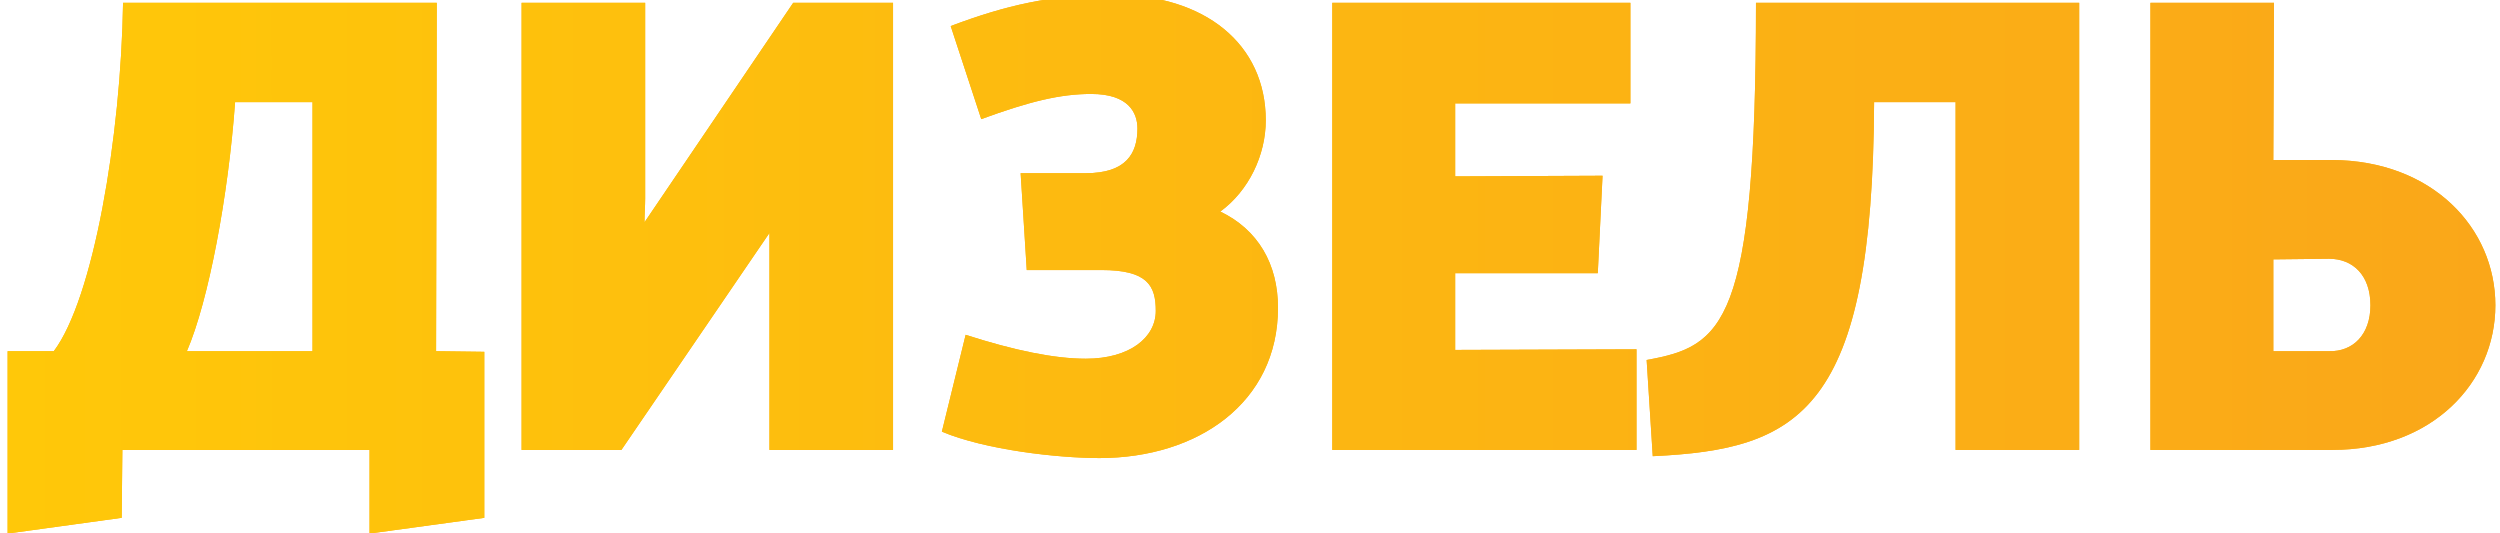 <?xml version="1.0" encoding="UTF-8"?> <svg xmlns="http://www.w3.org/2000/svg" xmlns:xlink="http://www.w3.org/1999/xlink" id="Layer_1" x="0px" y="0px" width="202.125px" height="43.125px" viewBox="0 0 202.125 43.125" xml:space="preserve"> <g> <g> <path fill="#FDB515" d="M29.878,43.137v-6.762H9.894l-0.055,5.491l-9.223,1.271V28.393h3.733c3.184-4.22,5.435-17.286,5.6-28.167 h25.364l-0.055,28.167l3.898,0.051v13.422L29.878,43.137z M25.266,8.259h-6.258c-0.549,7.576-2.142,16.066-3.898,20.133h10.157 V8.259z"></path> <path fill="#FDB515" d="M62.21,36.375V20.868c0-0.61,0-1.322,0-2.034L50.241,36.375h-8.07V0.226h9.992v15.812 c0,0.61-0.055,1.271-0.055,1.932L64.131,0.226h8.071v36.149H62.21z"></path> <path fill="#FDB515" d="M76.15,34.9l1.922-7.83c3.952,1.271,7.191,1.932,9.717,1.932c3.568,0,5.655-1.729,5.655-3.864 c0-2.033-0.659-3.305-4.393-3.305h-6.039l-0.494-7.83h5.271c3.239,0,4.173-1.576,4.173-3.61c0-1.271-0.714-2.796-3.733-2.796 c-2.525,0-4.996,0.61-8.894,2.034l-2.471-7.524c4.447-1.678,8.18-2.542,13.067-2.542c7.521,0,12.407,4.017,12.407,10.168 c0,2.796-1.372,5.694-3.678,7.372c3.074,1.474,4.666,4.271,4.666,7.779c0,7.677-6.479,12.151-14.438,12.151 C85.538,37.036,79.664,36.375,76.15,34.9z"></path> <path fill="#FDB515" d="M107.715,36.375V0.226h24.102v8.135h-14.165v5.898l11.914-0.051l-0.385,7.88h-11.529v6.203l14.659-0.051 v8.135H107.715z"></path> <path fill="#FDB515" d="M158.11,36.375V8.259h-6.588c-0.11,25.014-5.984,28.065-17.898,28.624l-0.494-7.779 c6.204-1.118,8.84-2.847,8.84-28.878h26.133v36.149H158.11z"></path> <path fill="#FDB515" d="M173.862,36.375V0.226h9.991l-0.055,12.71h4.776c8.07,0.051,13.177,5.491,13.177,11.745 c0,6.254-5.106,11.694-13.177,11.694H173.862z M183.799,20.97v7.423h4.502c1.922,0.051,3.349-1.322,3.349-3.711 c0-2.44-1.427-3.762-3.349-3.762L183.799,20.97z"></path> </g> <g> <linearGradient id="SVGID_1_" gradientUnits="userSpaceOnUse" x1="0.616" y1="21.351" x2="201.752" y2="21.351"> <stop offset="0" style="stop-color:#FFC809"></stop> <stop offset="1" style="stop-color:#FAA719"></stop> </linearGradient> <path fill="url(#SVGID_1_)" d="M29.878,43.137v-6.762H9.894l-0.055,5.491l-9.223,1.271V28.393h3.733 c3.184-4.22,5.435-17.286,5.6-28.167h25.364l-0.055,28.167l3.898,0.051v13.422L29.878,43.137z M25.266,8.259h-6.258 c-0.549,7.576-2.142,16.066-3.898,20.133h10.157V8.259z"></path> <linearGradient id="SVGID_2_" gradientUnits="userSpaceOnUse" x1="0.616" y1="21.351" x2="201.752" y2="21.351"> <stop offset="0" style="stop-color:#FFC809"></stop> <stop offset="1" style="stop-color:#FAA719"></stop> </linearGradient> <path fill="url(#SVGID_2_)" d="M62.21,36.375V20.868c0-0.61,0-1.322,0-2.034L50.241,36.375h-8.07V0.226h9.992v15.812 c0,0.61-0.055,1.271-0.055,1.932L64.131,0.226h8.071v36.149H62.21z"></path> <linearGradient id="SVGID_3_" gradientUnits="userSpaceOnUse" x1="0.616" y1="21.351" x2="201.752" y2="21.351"> <stop offset="0" style="stop-color:#FFC809"></stop> <stop offset="1" style="stop-color:#FAA719"></stop> </linearGradient> <path fill="url(#SVGID_3_)" d="M76.15,34.9l1.922-7.83c3.952,1.271,7.191,1.932,9.717,1.932c3.568,0,5.655-1.729,5.655-3.864 c0-2.033-0.659-3.305-4.393-3.305h-6.039l-0.494-7.83h5.271c3.239,0,4.173-1.576,4.173-3.61c0-1.271-0.714-2.796-3.733-2.796 c-2.525,0-4.996,0.61-8.894,2.034l-2.471-7.524c4.447-1.678,8.18-2.542,13.067-2.542c7.521,0,12.407,4.017,12.407,10.168 c0,2.796-1.372,5.694-3.678,7.372c3.074,1.474,4.666,4.271,4.666,7.779c0,7.677-6.479,12.151-14.438,12.151 C85.538,37.036,79.664,36.375,76.15,34.9z"></path> <linearGradient id="SVGID_4_" gradientUnits="userSpaceOnUse" x1="0.616" y1="21.351" x2="201.752" y2="21.351"> <stop offset="0" style="stop-color:#FFC809"></stop> <stop offset="1" style="stop-color:#FAA719"></stop> </linearGradient> <path fill="url(#SVGID_4_)" d="M107.715,36.375V0.226h24.102v8.135h-14.165v5.898l11.914-0.051l-0.385,7.88h-11.529v6.203 l14.659-0.051v8.135H107.715z"></path> <linearGradient id="SVGID_5_" gradientUnits="userSpaceOnUse" x1="0.616" y1="21.351" x2="201.752" y2="21.351"> <stop offset="0" style="stop-color:#FFC809"></stop> <stop offset="1" style="stop-color:#FAA719"></stop> </linearGradient> <path fill="url(#SVGID_5_)" d="M158.11,36.375V8.259h-6.588c-0.11,25.014-5.984,28.065-17.898,28.624l-0.494-7.779 c6.204-1.118,8.84-2.847,8.84-28.878h26.133v36.149H158.11z"></path> <linearGradient id="SVGID_6_" gradientUnits="userSpaceOnUse" x1="0.616" y1="21.351" x2="201.752" y2="21.351"> <stop offset="0" style="stop-color:#FFC809"></stop> <stop offset="1" style="stop-color:#FAA719"></stop> </linearGradient> <path fill="url(#SVGID_6_)" d="M173.862,36.375V0.226h9.991l-0.055,12.71h4.776c8.07,0.051,13.177,5.491,13.177,11.745 c0,6.254-5.106,11.694-13.177,11.694H173.862z M183.799,20.97v7.423h4.502c1.922,0.051,3.349-1.322,3.349-3.711 c0-2.44-1.427-3.762-3.349-3.762L183.799,20.97z"></path> </g> </g> </svg> 